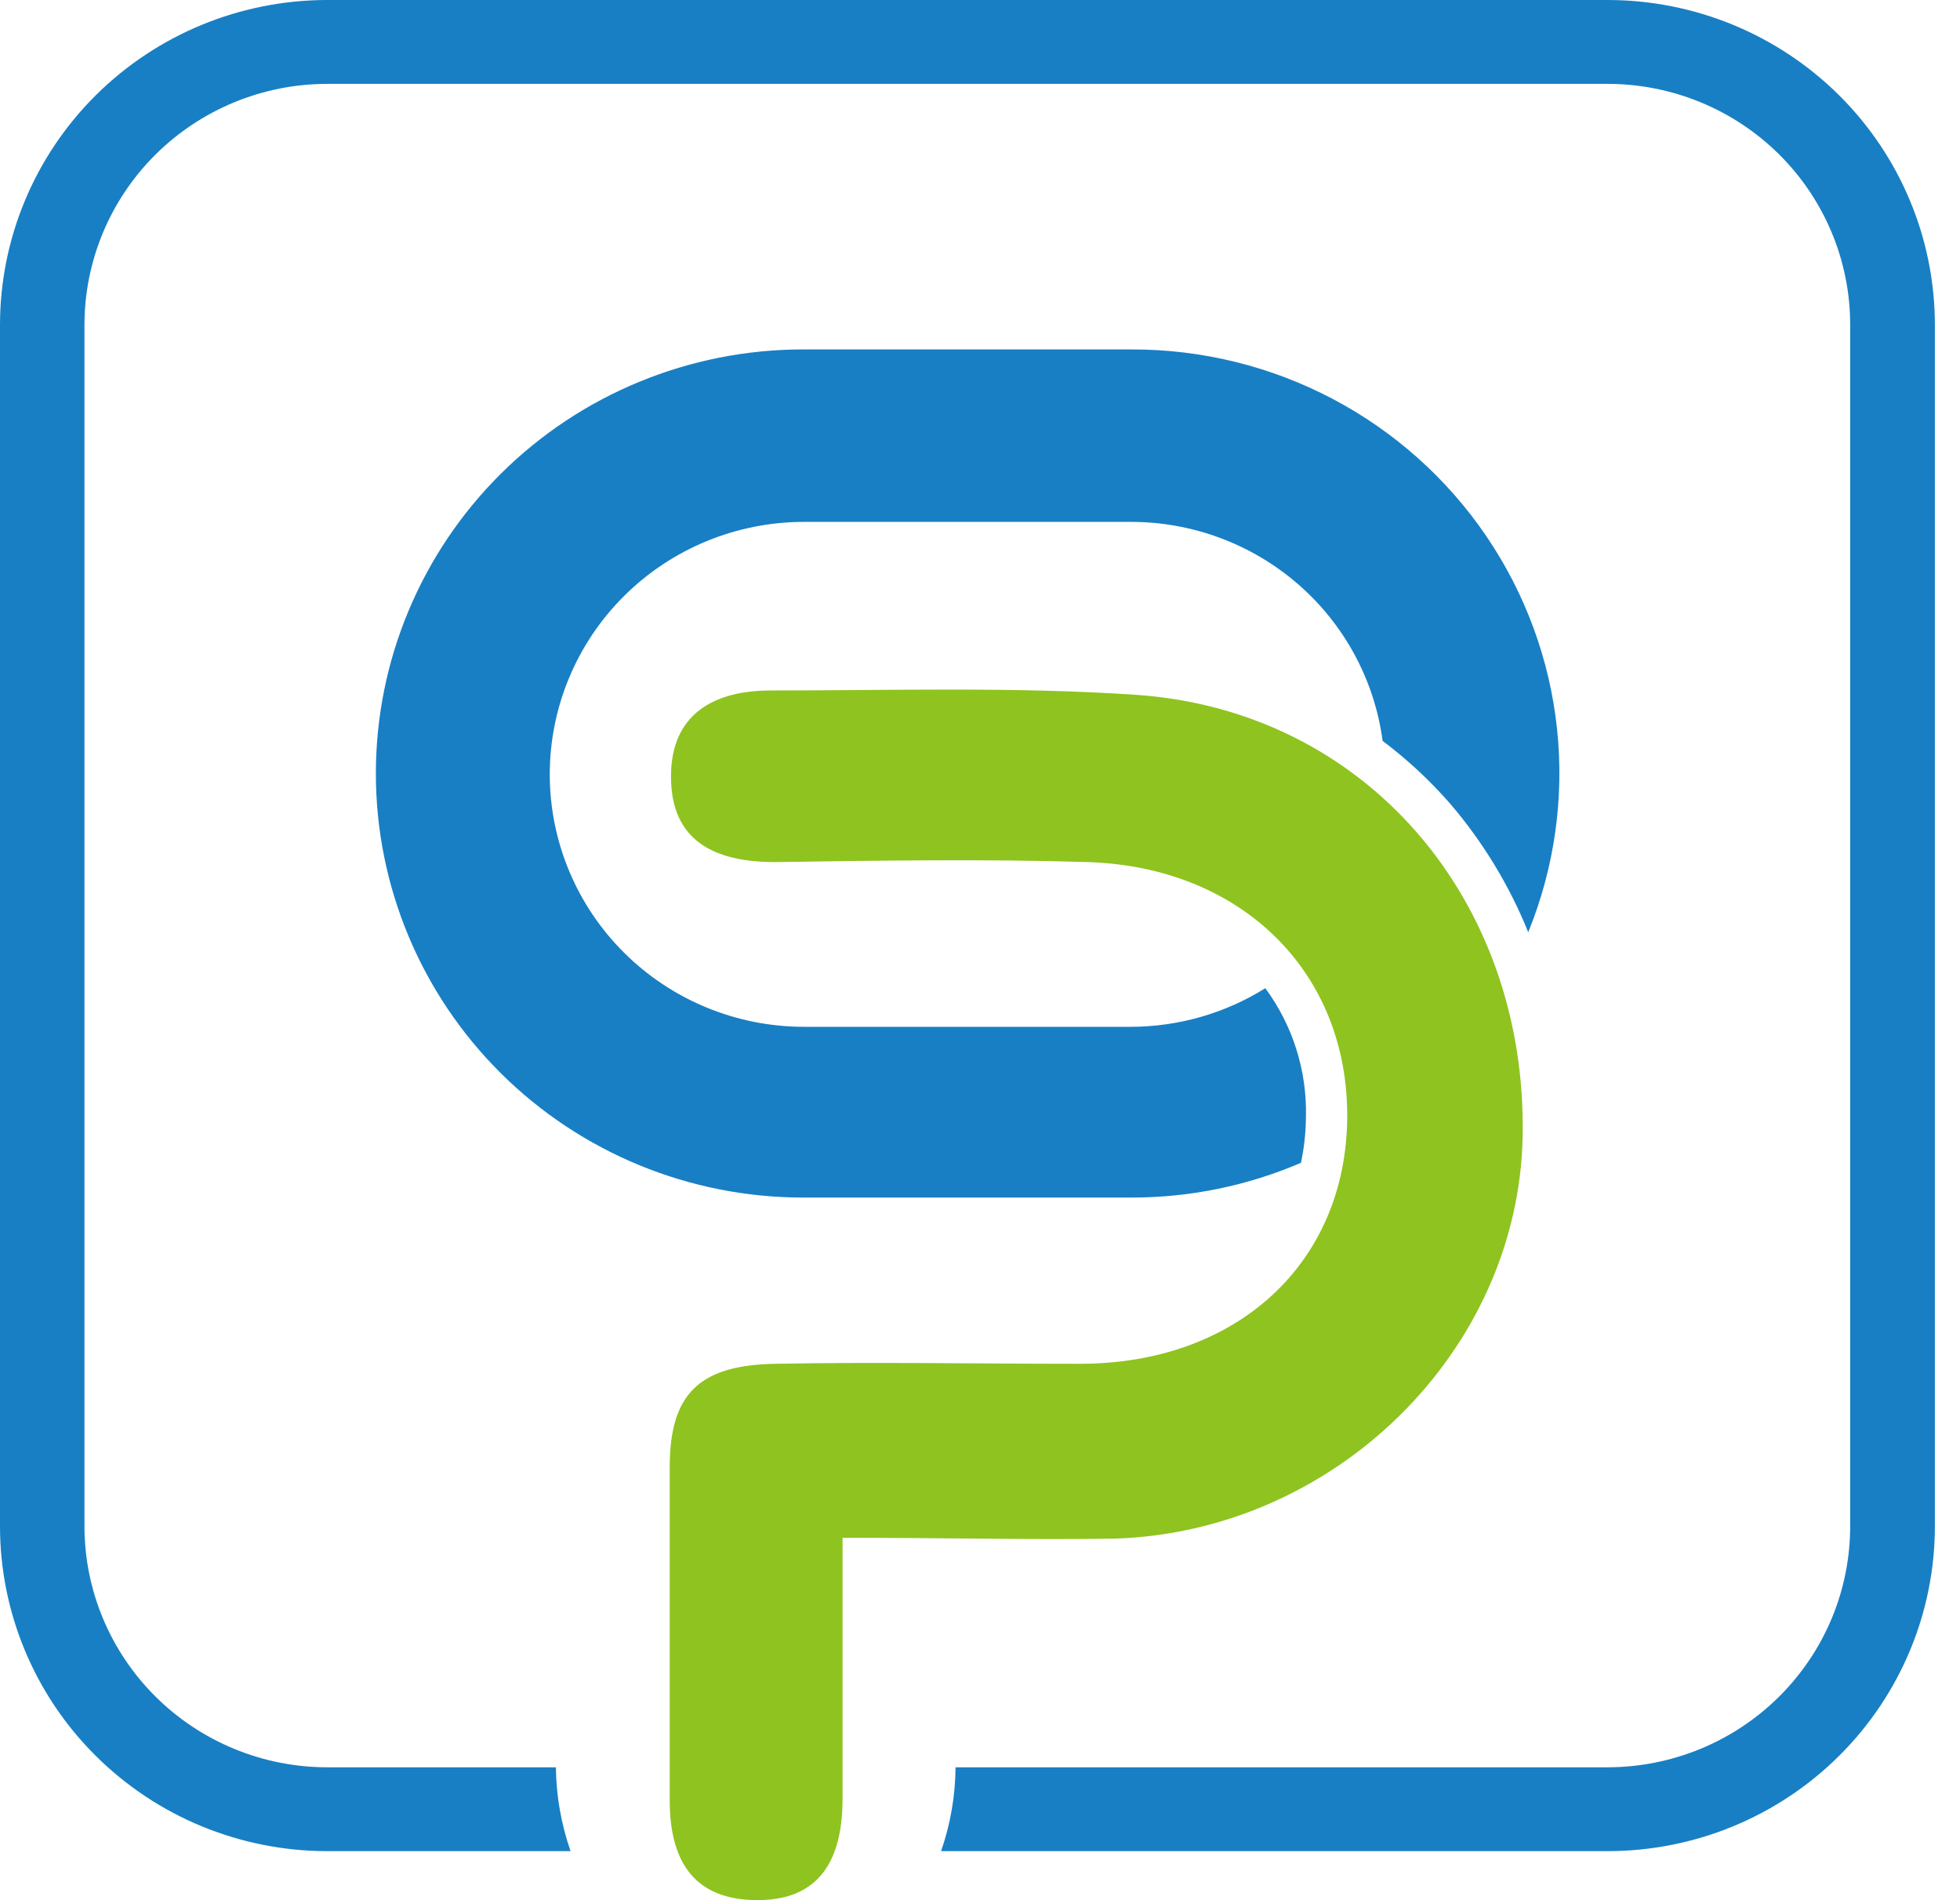 <svg width="65" height="63" viewBox="0 0 65 63" fill="none" xmlns="http://www.w3.org/2000/svg">
<g clip-path="url(#clip0_1301_747)">
<path d="M37.534 39.707C39.464 39.708 41.373 39.316 43.144 38.555C43.251 38.055 43.306 37.545 43.309 37.033C43.347 35.502 42.873 34.002 41.962 32.766C40.623 33.602 39.073 34.045 37.491 34.046H26.665C24.429 34.046 22.284 33.164 20.702 31.594C19.121 30.024 18.232 27.895 18.232 25.675C18.232 23.455 19.121 21.326 20.702 19.756C22.284 18.186 24.429 17.304 26.665 17.304H37.491C39.535 17.3 41.511 18.035 43.05 19.371C44.588 20.707 45.584 22.554 45.852 24.566C46.668 25.179 47.417 25.875 48.087 26.642C49.179 27.916 50.055 29.357 50.681 30.91C51.551 28.774 51.879 26.46 51.637 24.169C51.394 21.879 50.588 19.682 49.289 17.774C47.991 15.865 46.239 14.303 44.19 13.223C42.14 12.144 39.854 11.582 37.534 11.586H26.629C22.873 11.586 19.27 13.067 16.613 15.704C13.957 18.341 12.465 21.917 12.465 25.647C12.465 29.376 13.957 32.952 16.613 35.589C19.27 38.226 22.873 39.707 26.629 39.707H37.534Z" fill="#187FC4"/>
<path d="M53.319 0H10.84C7.966 0.004 5.211 1.139 3.179 3.156C1.147 5.173 0.004 7.908 9.47163e-06 10.761V50.589C-0.002 52.004 0.277 53.406 0.821 54.714C1.365 56.022 2.162 57.211 3.169 58.212C4.176 59.214 5.371 60.01 6.687 60.553C8.004 61.096 9.415 61.377 10.84 61.378H18.922C18.61 60.483 18.446 59.544 18.435 58.598H10.84C8.708 58.594 6.664 57.751 5.158 56.254C3.651 54.756 2.803 52.727 2.801 50.611V10.782C2.799 8.663 3.645 6.63 5.152 5.13C6.66 3.63 8.706 2.785 10.84 2.781H53.319C55.451 2.783 57.494 3.624 59.002 5.12C60.509 6.616 61.356 8.645 61.358 10.761V50.589C61.36 51.639 61.154 52.679 60.751 53.65C60.348 54.62 59.756 55.502 59.01 56.246C58.263 56.99 57.376 57.58 56.4 57.984C55.424 58.387 54.377 58.596 53.319 58.598H31.689C31.682 59.544 31.52 60.483 31.209 61.378H53.319C56.196 61.377 58.954 60.242 60.987 58.222C63.021 56.204 64.165 53.466 64.167 50.611V10.782C64.168 9.367 63.888 7.966 63.343 6.658C62.799 5.351 62 4.162 60.993 3.161C59.985 2.16 58.789 1.365 57.473 0.823C56.156 0.281 54.745 0.001 53.319 0Z" fill="#187FC4"/>
<path d="M27.942 50.987V59.636C27.942 61.613 27.225 63.064 24.983 63C22.926 62.943 22.21 61.599 22.21 59.693V48.641C22.21 46.187 23.22 45.269 25.692 45.219C29.067 45.156 32.441 45.219 35.816 45.219C41.032 45.219 44.635 41.877 44.678 37.069C44.721 32.261 41.203 28.748 36.081 28.584C32.627 28.477 29.167 28.534 25.706 28.584C23.679 28.584 22.246 27.873 22.253 25.739C22.253 23.669 23.686 22.894 25.563 22.894C29.597 22.894 33.638 22.766 37.657 23.037C45.266 23.549 50.647 29.814 50.496 37.688C50.353 44.8 44.277 50.788 36.962 51.016C34.111 51.059 31.237 50.987 27.942 50.987Z" fill="#8FC31F"/>
</g>
<defs>
<clipPath id="clip0_1301_747">
<rect width="64.167" height="63" fill="white"/>
</clipPath>
</defs>
</svg>
